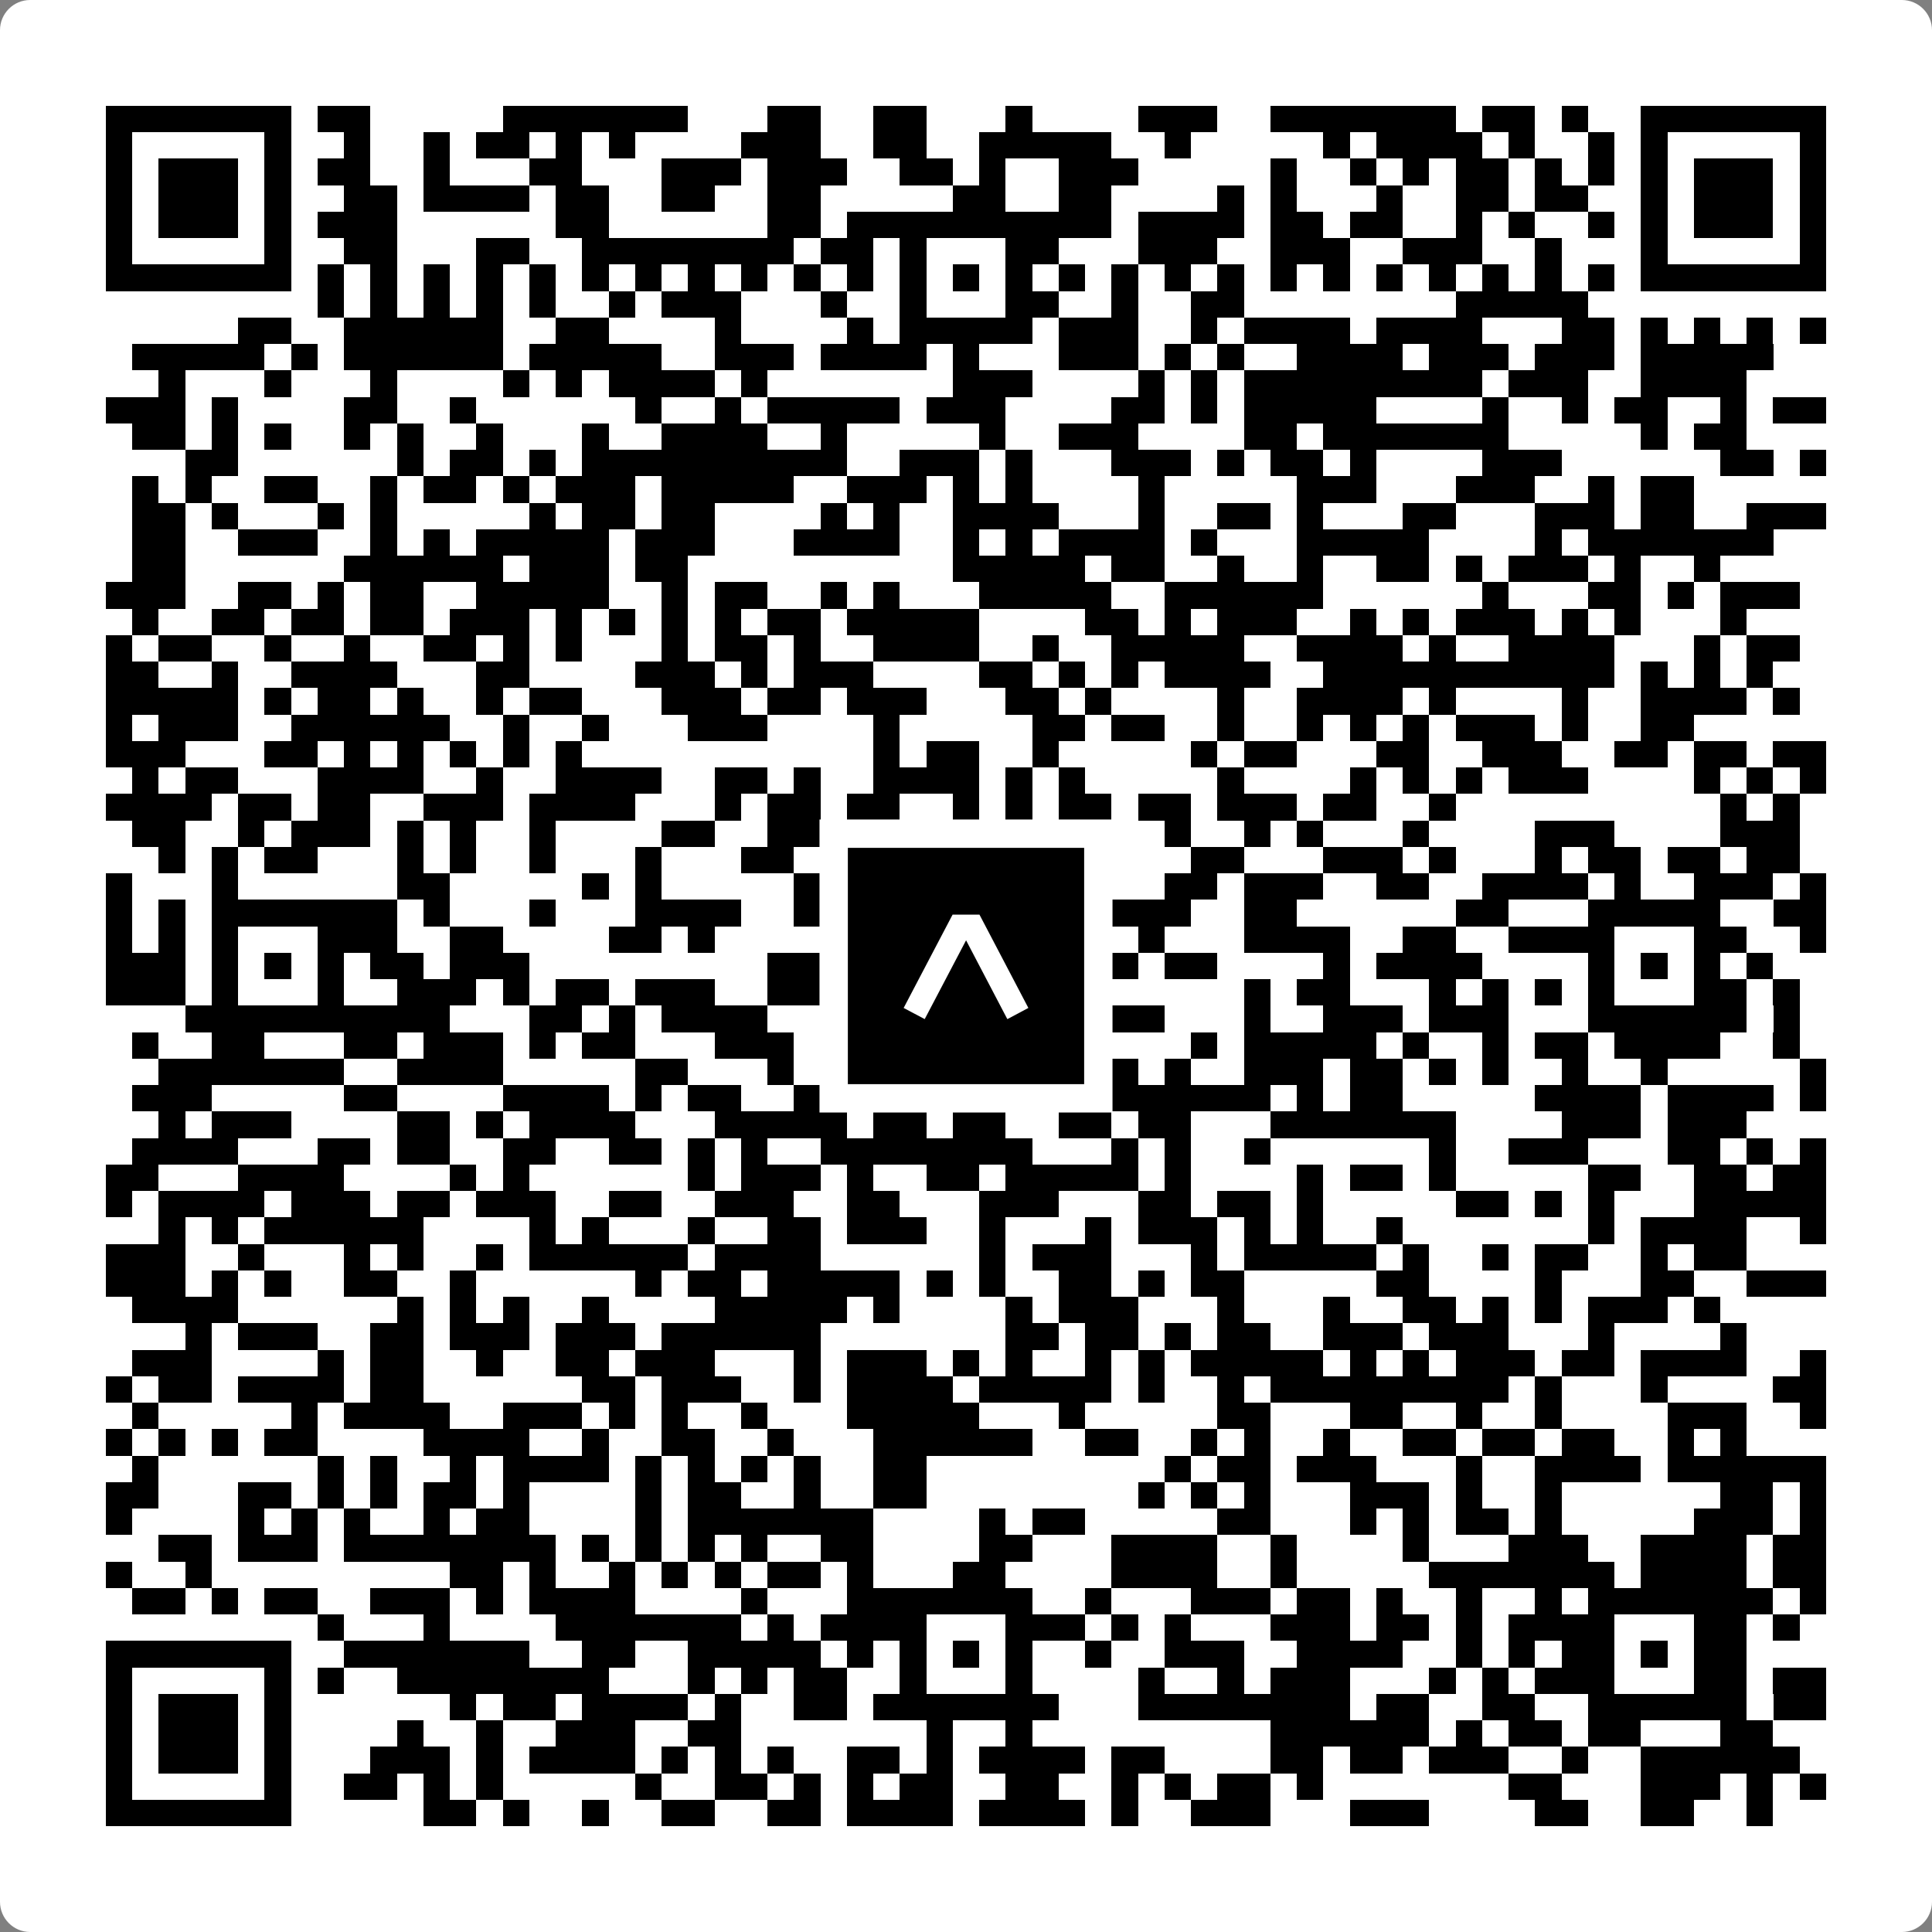 <svg width="512" height="512" viewBox="0 0 512 512" fill="none" xmlns="http://www.w3.org/2000/svg">
    <rect x="0" y="0" width="512" height="512" fill="#808080" stroke="none"/>
    <path d="M0 8C0 3.582 3.582 0 8 0H504C508.418 0 512 3.582 512 8V504C512 508.418 508.418 512 504 512H8C3.582 512 0 508.418 0 504V8Z" fill="white"/>
    <svg xmlns="http://www.w3.org/2000/svg" viewBox="0 0 73 73" shape-rendering="crispEdges" height="512" width="512" x="0" y="0"><path stroke="#000000" d="M4 4.5h7m1 0h2m5 0h7m3 0h2m2 0h2m3 0h1m4 0h3m2 0h7m1 0h2m1 0h1m2 0h7M4 5.5h1m5 0h1m2 0h1m2 0h1m1 0h2m1 0h1m1 0h1m4 0h3m2 0h2m2 0h5m2 0h1m5 0h1m1 0h4m1 0h1m2 0h1m1 0h1m5 0h1M4 6.5h1m1 0h3m1 0h1m1 0h2m2 0h1m3 0h2m3 0h3m1 0h3m2 0h2m1 0h1m2 0h3m5 0h1m2 0h1m1 0h1m1 0h2m1 0h1m1 0h1m1 0h1m1 0h3m1 0h1M4 7.5h1m1 0h3m1 0h1m2 0h2m1 0h4m1 0h2m2 0h2m2 0h2m5 0h2m2 0h2m4 0h1m1 0h1m3 0h1m2 0h2m1 0h2m2 0h1m1 0h3m1 0h1M4 8.5h1m1 0h3m1 0h1m1 0h3m6 0h2m6 0h2m1 0h10m1 0h4m1 0h2m1 0h2m2 0h1m1 0h1m2 0h1m1 0h1m1 0h3m1 0h1M4 9.5h1m5 0h1m2 0h2m3 0h2m2 0h8m1 0h2m1 0h1m3 0h2m3 0h3m2 0h3m2 0h3m2 0h1m3 0h1m5 0h1M4 10.5h7m1 0h1m1 0h1m1 0h1m1 0h1m1 0h1m1 0h1m1 0h1m1 0h1m1 0h1m1 0h1m1 0h1m1 0h1m1 0h1m1 0h1m1 0h1m1 0h1m1 0h1m1 0h1m1 0h1m1 0h1m1 0h1m1 0h1m1 0h1m1 0h1m1 0h1m1 0h7M12 11.5h1m1 0h1m1 0h1m1 0h1m1 0h1m2 0h1m1 0h3m3 0h1m2 0h1m3 0h2m2 0h1m2 0h2m8 0h5M9 12.5h2m2 0h6m2 0h2m4 0h1m4 0h1m1 0h5m1 0h3m2 0h1m1 0h4m1 0h4m3 0h2m1 0h1m1 0h1m1 0h1m1 0h1M5 13.5h5m1 0h1m1 0h6m1 0h5m2 0h3m1 0h4m1 0h1m3 0h3m1 0h1m1 0h1m2 0h4m1 0h3m1 0h3m1 0h5M6 14.5h1m3 0h1m3 0h1m4 0h1m1 0h1m1 0h4m1 0h1m7 0h3m4 0h1m1 0h1m1 0h9m1 0h3m2 0h4M4 15.5h3m1 0h1m4 0h2m2 0h1m6 0h1m2 0h1m1 0h5m1 0h3m4 0h2m1 0h1m1 0h5m4 0h1m2 0h1m1 0h2m2 0h1m1 0h2M5 16.5h2m1 0h1m1 0h1m2 0h1m1 0h1m2 0h1m3 0h1m2 0h4m2 0h1m5 0h1m2 0h3m4 0h2m1 0h7m5 0h1m1 0h2M7 17.5h2m6 0h1m1 0h2m1 0h1m1 0h10m2 0h3m1 0h1m3 0h3m1 0h1m1 0h2m1 0h1m4 0h3m6 0h2m1 0h1M5 18.5h1m1 0h1m2 0h2m2 0h1m1 0h2m1 0h1m1 0h3m1 0h5m2 0h3m1 0h1m1 0h1m4 0h1m5 0h3m3 0h3m2 0h1m1 0h2M5 19.5h2m1 0h1m3 0h1m1 0h1m5 0h1m1 0h2m1 0h2m4 0h1m1 0h1m2 0h4m3 0h1m2 0h2m1 0h1m3 0h2m3 0h3m1 0h2m2 0h3M5 20.5h2m2 0h3m2 0h1m1 0h1m1 0h5m1 0h3m3 0h4m2 0h1m1 0h1m1 0h4m1 0h1m3 0h5m4 0h1m1 0h7M5 21.5h2m6 0h6m1 0h3m1 0h2m10 0h5m1 0h2m2 0h1m2 0h1m2 0h2m1 0h1m1 0h3m1 0h1m2 0h1M4 22.5h3m2 0h2m1 0h1m1 0h2m2 0h5m2 0h1m1 0h2m2 0h1m1 0h1m3 0h5m2 0h6m6 0h1m3 0h2m1 0h1m1 0h3M5 23.5h1m2 0h2m1 0h2m1 0h2m1 0h3m1 0h1m1 0h1m1 0h1m1 0h1m1 0h2m1 0h5m4 0h2m1 0h1m1 0h3m2 0h1m1 0h1m1 0h3m1 0h1m1 0h1m3 0h1M4 24.5h1m1 0h2m2 0h1m2 0h1m2 0h2m1 0h1m1 0h1m3 0h1m1 0h2m1 0h1m2 0h4m2 0h1m2 0h5m2 0h4m1 0h1m2 0h4m3 0h1m1 0h2M4 25.5h2m2 0h1m2 0h4m3 0h2m4 0h3m1 0h1m1 0h3m4 0h2m1 0h1m1 0h1m1 0h4m2 0h11m1 0h1m1 0h1m1 0h1M4 26.5h5m1 0h1m1 0h2m1 0h1m2 0h1m1 0h2m3 0h3m1 0h2m1 0h3m3 0h2m1 0h1m4 0h1m2 0h4m1 0h1m4 0h1m2 0h4m1 0h1M4 27.5h1m1 0h3m2 0h6m2 0h1m2 0h1m3 0h3m4 0h1m5 0h2m1 0h2m2 0h1m2 0h1m1 0h1m1 0h1m1 0h3m1 0h1m2 0h2M4 28.5h3m3 0h2m1 0h1m1 0h1m1 0h1m1 0h1m1 0h1m11 0h1m1 0h2m2 0h1m5 0h1m1 0h2m3 0h2m2 0h3m2 0h2m1 0h2m1 0h2M5 29.5h1m1 0h2m3 0h4m2 0h1m2 0h4m2 0h2m1 0h1m2 0h4m1 0h1m1 0h1m5 0h1m4 0h1m1 0h1m1 0h1m1 0h3m4 0h1m1 0h1m1 0h1M4 30.5h4m1 0h2m1 0h2m2 0h3m1 0h4m3 0h1m1 0h2m1 0h2m2 0h1m1 0h1m1 0h2m1 0h2m1 0h3m1 0h2m2 0h1m10 0h1m1 0h1M5 31.5h2m2 0h1m1 0h3m1 0h1m1 0h1m2 0h1m4 0h2m2 0h3m1 0h2m1 0h1m2 0h2m3 0h1m2 0h1m1 0h1m3 0h1m4 0h3m4 0h3M6 32.5h1m1 0h1m1 0h2m3 0h1m1 0h1m2 0h1m3 0h1m3 0h2m7 0h1m1 0h3m3 0h2m3 0h3m1 0h1m3 0h1m1 0h2m1 0h2m1 0h2M4 33.5h1m3 0h1m6 0h2m5 0h1m1 0h1m5 0h1m3 0h1m1 0h3m2 0h1m2 0h2m1 0h3m2 0h2m2 0h4m1 0h1m2 0h3m1 0h1M4 34.5h1m1 0h1m1 0h7m1 0h1m3 0h1m3 0h4m2 0h1m1 0h7m2 0h4m2 0h2m6 0h2m3 0h5m2 0h2M4 35.5h1m1 0h1m1 0h1m3 0h3m2 0h2m4 0h2m1 0h1m4 0h1m1 0h2m3 0h1m4 0h1m3 0h4m2 0h2m2 0h4m3 0h2m2 0h1M4 36.5h3m1 0h1m1 0h1m1 0h1m1 0h2m1 0h3m9 0h4m1 0h1m1 0h1m1 0h1m1 0h1m1 0h1m1 0h2m4 0h1m1 0h4m4 0h1m1 0h1m1 0h1m1 0h1M4 37.5h3m1 0h1m3 0h1m2 0h3m1 0h1m1 0h2m1 0h3m2 0h6m3 0h2m7 0h1m1 0h2m3 0h1m1 0h1m1 0h1m1 0h1m3 0h2m1 0h1M7 38.5h10m3 0h2m1 0h1m1 0h4m3 0h1m1 0h6m2 0h2m3 0h1m2 0h3m1 0h3m3 0h6m1 0h1M5 39.5h1m2 0h2m3 0h2m1 0h3m1 0h1m1 0h2m3 0h3m2 0h4m9 0h1m1 0h5m1 0h1m2 0h1m1 0h2m1 0h4m2 0h1M6 40.5h7m2 0h4m5 0h2m3 0h1m1 0h3m7 0h2m1 0h1m2 0h3m1 0h2m1 0h1m1 0h1m2 0h1m2 0h1m5 0h1M5 41.5h3m5 0h2m4 0h4m1 0h1m1 0h2m2 0h1m2 0h3m2 0h1m1 0h1m1 0h6m1 0h1m1 0h2m5 0h4m1 0h4m1 0h1M6 42.5h1m1 0h3m4 0h2m1 0h1m1 0h4m3 0h5m1 0h2m1 0h2m2 0h2m1 0h2m3 0h7m4 0h3m1 0h3M5 43.5h4m3 0h2m1 0h2m2 0h2m2 0h2m1 0h1m1 0h1m2 0h8m3 0h1m1 0h1m2 0h1m6 0h1m2 0h3m3 0h2m1 0h1m1 0h1M4 44.5h2m3 0h4m4 0h1m1 0h1m6 0h1m1 0h3m1 0h1m2 0h2m1 0h5m1 0h1m4 0h1m1 0h2m1 0h1m5 0h2m2 0h2m1 0h2M4 45.5h1m1 0h4m1 0h3m1 0h2m1 0h3m2 0h2m2 0h3m2 0h2m3 0h3m3 0h2m1 0h2m1 0h1m5 0h2m1 0h1m1 0h1m3 0h5M6 46.5h1m1 0h1m1 0h6m4 0h1m1 0h1m3 0h1m2 0h2m1 0h3m2 0h1m3 0h1m1 0h3m1 0h1m1 0h1m2 0h1m7 0h1m1 0h4m2 0h1M4 47.5h3m2 0h1m3 0h1m1 0h1m2 0h1m1 0h6m1 0h4m6 0h1m1 0h3m3 0h1m1 0h5m1 0h1m2 0h1m1 0h2m2 0h1m1 0h2M4 48.5h3m1 0h1m1 0h1m2 0h2m2 0h1m6 0h1m1 0h2m1 0h5m1 0h1m1 0h1m2 0h2m1 0h1m1 0h2m5 0h2m4 0h1m3 0h2m2 0h3M5 49.5h4m6 0h1m1 0h1m1 0h1m2 0h1m4 0h5m1 0h1m4 0h1m1 0h3m3 0h1m3 0h1m2 0h2m1 0h1m1 0h1m1 0h3m1 0h1M7 50.5h1m1 0h3m2 0h2m1 0h3m1 0h3m1 0h6m7 0h2m1 0h2m1 0h1m1 0h2m2 0h3m1 0h3m3 0h1m4 0h1M5 51.5h3m4 0h1m1 0h2m2 0h1m2 0h2m1 0h3m3 0h1m1 0h3m1 0h1m1 0h1m2 0h1m1 0h1m1 0h5m1 0h1m1 0h1m1 0h3m1 0h2m1 0h4m2 0h1M4 52.5h1m1 0h2m1 0h4m1 0h2m6 0h2m1 0h3m2 0h1m1 0h4m1 0h5m1 0h1m2 0h1m1 0h9m1 0h1m3 0h1m4 0h2M5 53.5h1m5 0h1m1 0h4m2 0h3m1 0h1m1 0h1m2 0h1m3 0h5m3 0h1m5 0h2m3 0h2m2 0h1m2 0h1m4 0h3m2 0h1M4 54.5h1m1 0h1m1 0h1m1 0h2m4 0h4m2 0h1m2 0h2m2 0h1m3 0h6m2 0h2m2 0h1m1 0h1m2 0h1m2 0h2m1 0h2m1 0h2m2 0h1m1 0h1M5 55.5h1m6 0h1m1 0h1m2 0h1m1 0h4m1 0h1m1 0h1m1 0h1m1 0h1m2 0h2m9 0h1m1 0h2m1 0h3m3 0h1m2 0h4m1 0h6M4 56.5h2m3 0h2m1 0h1m1 0h1m1 0h2m1 0h1m4 0h1m1 0h2m2 0h1m2 0h2m8 0h1m1 0h1m1 0h1m3 0h3m1 0h1m2 0h1m6 0h2m1 0h1M4 57.5h1m4 0h1m1 0h1m1 0h1m2 0h1m1 0h2m4 0h1m1 0h7m4 0h1m1 0h2m5 0h2m3 0h1m1 0h1m1 0h2m1 0h1m5 0h3m1 0h1M6 58.5h2m1 0h3m1 0h8m1 0h1m1 0h1m1 0h1m1 0h1m2 0h2m4 0h2m3 0h4m2 0h1m4 0h1m3 0h3m2 0h4m1 0h2M4 59.5h1m2 0h1m9 0h2m1 0h1m2 0h1m1 0h1m1 0h1m1 0h2m1 0h1m3 0h2m4 0h4m2 0h1m5 0h7m1 0h4m1 0h2M5 60.5h2m1 0h1m1 0h2m2 0h3m1 0h1m1 0h4m4 0h1m3 0h7m2 0h1m3 0h3m1 0h2m1 0h1m2 0h1m2 0h1m1 0h7m1 0h1M12 61.5h1m3 0h1m4 0h7m1 0h1m1 0h4m3 0h3m1 0h1m1 0h1m3 0h3m1 0h2m1 0h1m1 0h4m3 0h2m1 0h1M4 62.5h7m2 0h7m2 0h2m2 0h5m1 0h1m1 0h1m1 0h1m1 0h1m2 0h1m2 0h3m2 0h4m2 0h1m1 0h1m1 0h2m1 0h1m1 0h2M4 63.5h1m5 0h1m1 0h1m2 0h8m3 0h1m1 0h1m1 0h2m2 0h1m3 0h1m4 0h1m2 0h1m1 0h3m3 0h1m1 0h1m1 0h3m3 0h2m1 0h2M4 64.5h1m1 0h3m1 0h1m6 0h1m1 0h2m1 0h4m1 0h1m2 0h2m1 0h7m3 0h8m1 0h2m2 0h2m2 0h6m1 0h2M4 65.5h1m1 0h3m1 0h1m4 0h1m2 0h1m2 0h3m2 0h2m7 0h1m2 0h1m9 0h6m1 0h1m1 0h2m1 0h2m3 0h2M4 66.5h1m1 0h3m1 0h1m3 0h3m1 0h1m1 0h4m1 0h1m1 0h1m1 0h1m2 0h2m1 0h1m1 0h4m1 0h2m4 0h2m1 0h2m1 0h3m2 0h1m2 0h6M4 67.5h1m5 0h1m2 0h2m1 0h1m1 0h1m5 0h1m2 0h2m1 0h1m1 0h1m1 0h2m2 0h2m2 0h1m1 0h1m1 0h2m1 0h1m7 0h2m3 0h3m1 0h1m1 0h1M4 68.5h7m5 0h2m1 0h1m2 0h1m2 0h2m2 0h2m1 0h4m1 0h4m1 0h1m2 0h3m3 0h3m4 0h2m2 0h2m2 0h1"/></svg>

    <rect x="220.932" y="220.932" width="70.137" height="70.137" fill="black" stroke="white" stroke-width="7.514"/>
    <svg x="220.932" y="220.932" width="70.137" height="70.137" viewBox="0 0 116 116" fill="none" xmlns="http://www.w3.org/2000/svg">
      <path d="M63.911 35.496L52.114 35.496L30.667 76.393L39.902 81.271L58.033 46.739L76.117 81.283L85.333 76.385L63.911 35.496Z" fill="white"/>
    </svg>
  </svg>